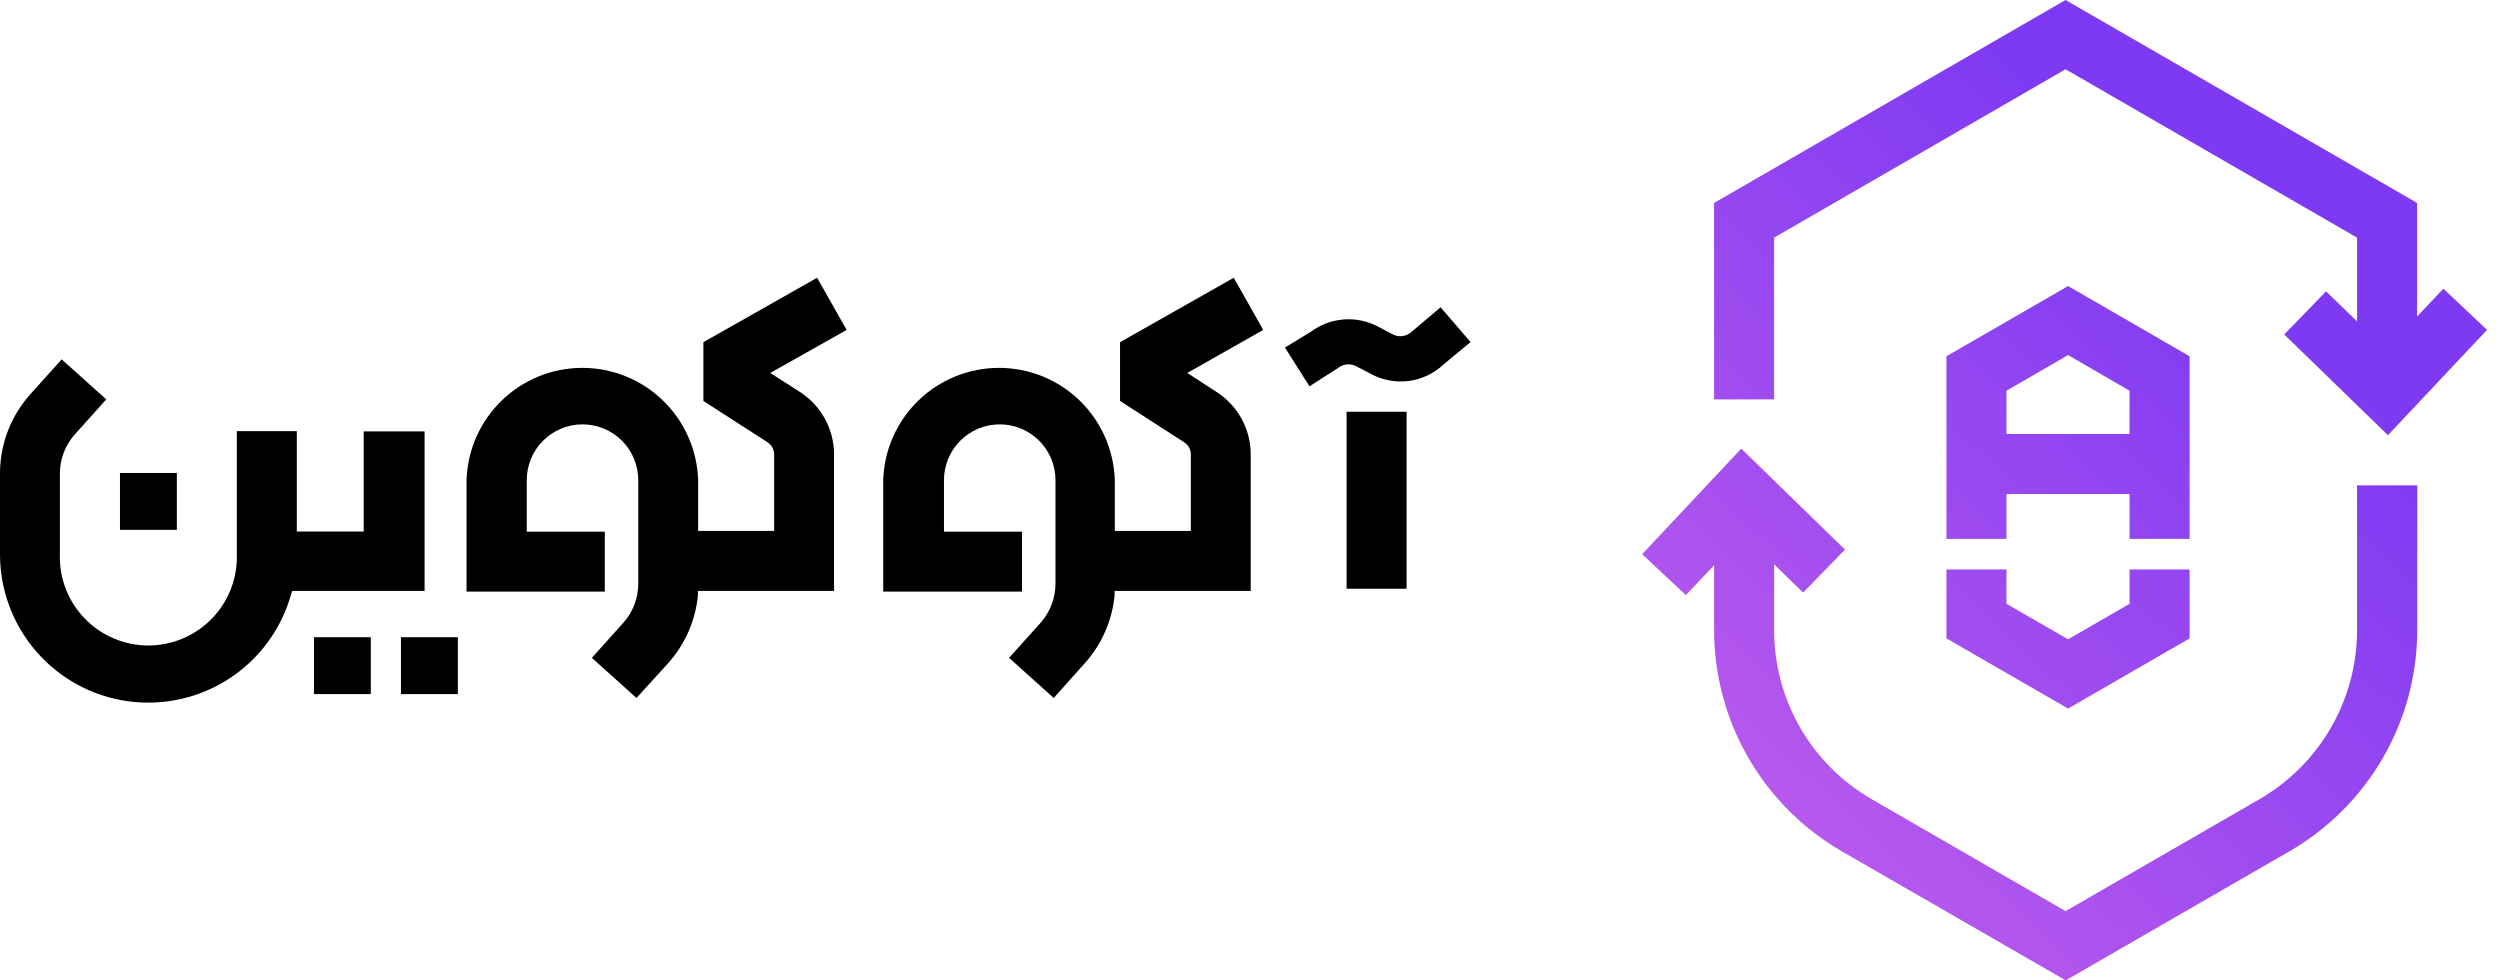 <svg width="102" height="40" viewBox="0 0 102 40" fill="none" xmlns="http://www.w3.org/2000/svg">
<g clip-path="url(#clip0_7684_98846)">
<path d="M51.029 18.538V24.111H45.475V24.297C45.375 25.322 44.951 26.287 44.265 27.054L42.991 28.478L41.171 26.84L42.45 25.416C42.844 24.976 43.062 24.406 43.064 23.815V19.589C43.064 18.985 42.824 18.407 42.397 17.98C41.971 17.554 41.392 17.314 40.789 17.314C40.186 17.314 39.607 17.554 39.181 17.98C38.754 18.407 38.514 18.985 38.514 19.589V21.691H41.699V24.138H36.035V19.589C36.073 18.361 36.588 17.197 37.469 16.342C38.351 15.487 39.531 15.009 40.76 15.009C41.988 15.009 43.168 15.487 44.049 16.342C44.931 17.197 45.446 18.361 45.484 19.589V21.663H48.586V18.538C48.586 18.439 48.56 18.341 48.512 18.254C48.463 18.167 48.393 18.094 48.309 18.042L45.698 16.359V13.961L50.338 11.332L51.539 13.461L48.441 15.217L49.619 15.981C50.051 16.254 50.406 16.631 50.653 17.078C50.9 17.525 51.029 18.027 51.029 18.538Z" fill="black"/>
<path d="M34.029 18.538V24.111H28.475V24.297C28.374 25.321 27.95 26.287 27.265 27.054L25.968 28.478L24.148 26.84L25.427 25.416C25.823 24.977 26.041 24.406 26.041 23.815V19.589C26.041 18.985 25.801 18.407 25.375 17.98C24.948 17.554 24.37 17.314 23.766 17.314C23.163 17.314 22.584 17.554 22.158 17.98C21.731 18.407 21.492 18.985 21.492 19.589V21.691H24.676V24.138H19.035V19.589C19.073 18.361 19.588 17.197 20.47 16.342C21.351 15.487 22.531 15.009 23.759 15.009C24.988 15.009 26.168 15.487 27.049 16.342C27.931 17.197 28.446 18.361 28.484 19.589V21.663H31.586V18.538C31.585 18.439 31.56 18.342 31.512 18.256C31.465 18.169 31.396 18.096 31.313 18.042L28.698 16.359V13.961L33.338 11.332L34.543 13.461L31.427 15.217L32.619 15.981C33.05 16.254 33.406 16.632 33.652 17.078C33.899 17.526 34.029 18.027 34.029 18.538Z" fill="black"/>
<path d="M17.323 17.6V24.11H11.923L11.873 24.26C11.476 25.668 10.582 26.884 9.357 27.684C8.132 28.483 6.659 28.812 5.21 28.609C3.761 28.406 2.435 27.685 1.478 26.579C0.52 25.473 -0.005 24.058 3.91574e-05 22.595V19.325C-0.002 18.129 0.439 16.975 1.237 16.085L2.516 14.662L4.335 16.295L3.057 17.719C2.662 18.16 2.443 18.732 2.443 19.325V22.595C2.426 23.08 2.506 23.564 2.68 24.017C2.854 24.47 3.117 24.883 3.454 25.232C3.791 25.581 4.194 25.859 4.641 26.048C5.087 26.238 5.568 26.336 6.053 26.336C6.538 26.336 7.018 26.238 7.465 26.048C7.911 25.859 8.315 25.581 8.652 25.232C8.989 24.883 9.252 24.47 9.425 24.017C9.599 23.564 9.68 23.08 9.662 22.595V17.591H12.11V21.686H14.839V17.6H17.323Z" fill="black"/>
<path d="M57.389 16.8H54.941V24.02H57.389V16.8Z" fill="black"/>
<path d="M15.129 25.998H12.809V28.319H15.129V25.998Z" fill="black"/>
<path d="M18.68 25.998H16.359V28.319H18.68V25.998Z" fill="black"/>
<path d="M7.215 19.298H4.895V21.618H7.215V19.298Z" fill="black"/>
<path d="M60 13.957L58.899 14.867C58.511 15.235 58.017 15.471 57.487 15.542C56.957 15.613 56.418 15.515 55.947 15.263L55.346 14.949C55.231 14.886 55.101 14.857 54.97 14.867C54.839 14.876 54.714 14.924 54.609 15.003L53.427 15.763L52.426 14.18L53.486 13.534C53.875 13.245 54.337 13.072 54.82 13.034C55.303 12.996 55.786 13.095 56.215 13.32L56.807 13.634C56.933 13.704 57.079 13.731 57.222 13.712C57.365 13.693 57.498 13.629 57.603 13.529L58.776 12.538L60 13.957Z" fill="black"/>
<path d="M96.168 25.723C96.166 27.116 95.798 28.483 95.102 29.69C94.406 30.896 93.405 31.899 92.201 32.598L84.276 37.174L76.357 32.603C75.149 31.904 74.147 30.9 73.449 29.692C72.752 28.483 72.385 27.113 72.384 25.717V23.026L73.568 24.178L75.275 22.423L71.043 18.304L67 22.611L68.782 24.28L69.934 23.063V25.717C69.937 27.542 70.418 29.334 71.33 30.914C72.241 32.494 73.551 33.808 75.129 34.724L84.281 40L93.433 34.719C95.009 33.803 96.317 32.491 97.228 30.913C98.138 29.334 98.62 27.545 98.623 25.723V19.801H96.168V25.723Z" fill="url(#paint0_linear_7684_98846)"/>
<path d="M72.383 9.696L84.275 2.826L96.168 9.696V13.114L94.903 11.887L93.196 13.647L97.427 17.755L101.471 13.459L99.689 11.779L98.617 12.915V8.28L84.275 0L69.934 8.28V16.296H72.383V9.696Z" fill="url(#paint1_linear_7684_98846)"/>
<path d="M79.414 23.235V26.046L84.378 28.91L89.336 26.046V23.235H86.886V24.635L84.378 26.083L81.864 24.635V23.235H79.414Z" fill="url(#paint2_linear_7684_98846)"/>
<path d="M89.336 20.156V14.536L84.378 11.671L79.414 14.536V21.986H81.864V20.156H86.886V21.986H89.336V20.156ZM81.864 15.941L84.378 14.487L86.886 15.941V17.706H81.864V15.941Z" fill="url(#paint3_linear_7684_98846)"/>
</g>
<defs>
<linearGradient id="paint0_linear_7684_98846" x1="71.641" y1="37.976" x2="94.273" y2="14.137" gradientUnits="userSpaceOnUse">
<stop stop-color="#BF5DED"/>
<stop offset="1" stop-color="#7E3AF2"/>
</linearGradient>
<linearGradient id="paint1_linear_7684_98846" x1="65.508" y1="32.156" x2="88.141" y2="8.318" gradientUnits="userSpaceOnUse">
<stop stop-color="#BF5DED"/>
<stop offset="1" stop-color="#7E3AF2"/>
</linearGradient>
<linearGradient id="paint2_linear_7684_98846" x1="70.763" y1="38.977" x2="95.091" y2="13.357" gradientUnits="userSpaceOnUse">
<stop stop-color="#BF5DED"/>
<stop offset="1" stop-color="#7E3AF2"/>
</linearGradient>
<linearGradient id="paint3_linear_7684_98846" x1="69.191" y1="34.25" x2="90.924" y2="11.359" gradientUnits="userSpaceOnUse">
<stop stop-color="#BF5DED"/>
<stop offset="1" stop-color="#7E3AF2"/>
</linearGradient>
<clipPath id="clip0_7684_98846">
<rect width="101.472" height="40" fill="white"/>
</clipPath>
</defs>
</svg>
